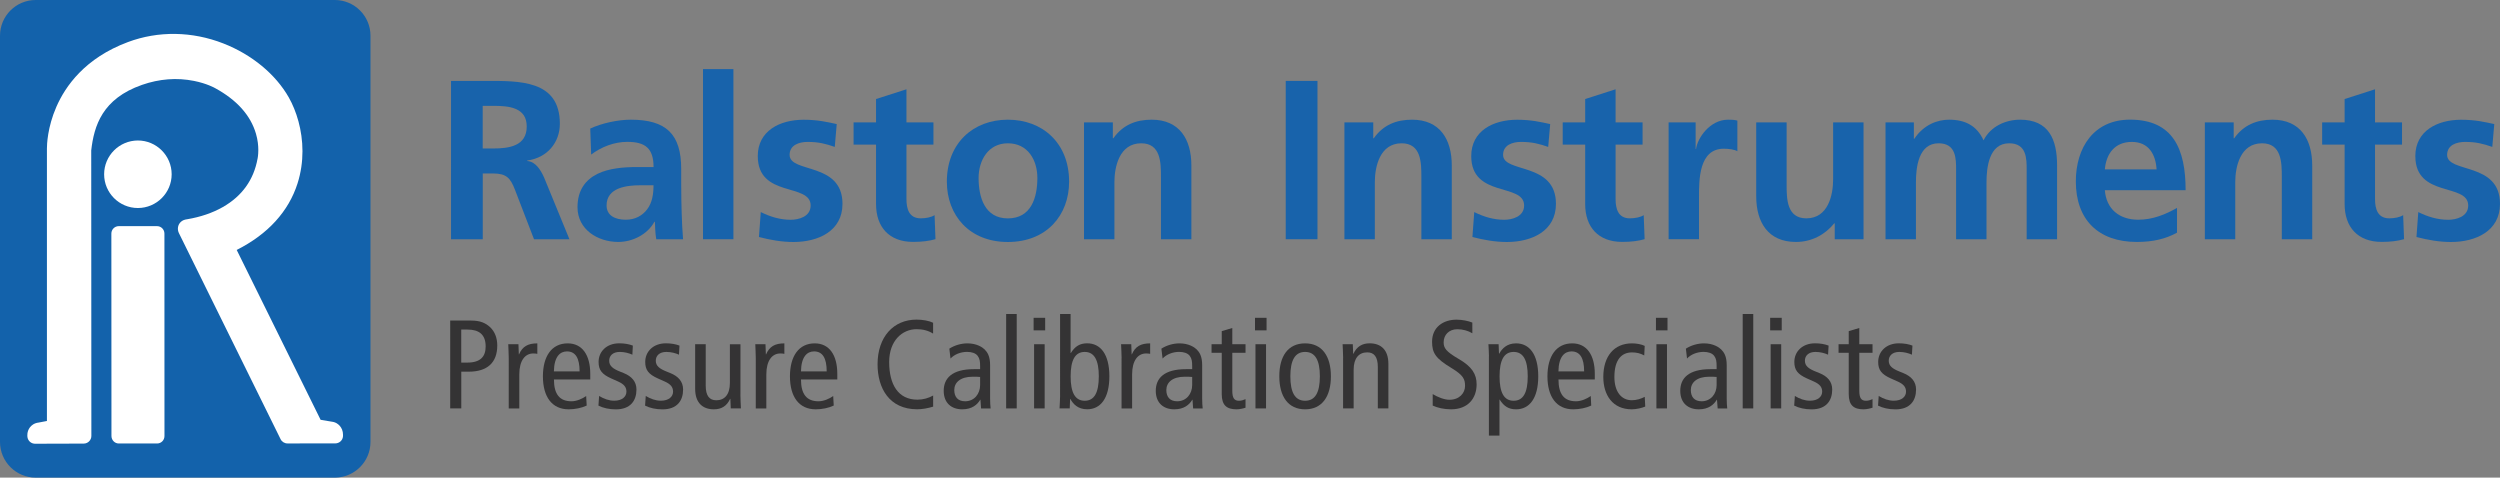 <?xml version="1.0" encoding="utf-8"?>
<!-- Generator: Adobe Illustrator 16.0.4, SVG Export Plug-In . SVG Version: 6.00 Build 0)  -->
<!DOCTYPE svg PUBLIC "-//W3C//DTD SVG 1.1//EN" "http://www.w3.org/Graphics/SVG/1.1/DTD/svg11.dtd">
<svg version="1.1" id="Layer_1" xmlns="http://www.w3.org/2000/svg" xmlns:xlink="http://www.w3.org/1999/xlink" x="0px" y="0px"
	 viewBox="0 0 525.32 100.36"
	 xml:space="preserve">
<rect x="0" y="0" width="525.32" height="100.36" fill="#808080" stroke="none"/>
<g>
	<g>
		<path style="fill:#1863AB;" d="M94.76,17h7.2c7.15,0,15.68-0.24,15.68,9.01c0,3.91-2.62,7.15-6.86,7.72v0.1
			c1.81,0.14,2.86,1.95,3.53,3.43l5.34,13.01h-7.44l-4-10.39c-0.95-2.48-1.81-3.43-4.62-3.43h-2.15v13.82h-6.67V17z M101.43,31.2
			h2.19c3.29,0,7.06-0.48,7.06-4.62c0-4.01-3.72-4.34-7.06-4.34h-2.19V31.2z"/>
		<path style="fill:#1863AB;" d="M124.03,27.01c2.48-1.14,5.82-1.86,8.53-1.86c7.48,0,10.58,3.1,10.58,10.34v3.15
			c0,2.48,0.05,4.34,0.1,6.15c0.05,1.86,0.14,3.57,0.29,5.48h-5.63c-0.24-1.29-0.24-2.91-0.29-3.67h-0.1
			c-1.48,2.72-4.67,4.24-7.58,4.24c-4.34,0-8.58-2.62-8.58-7.3c0-3.67,1.77-5.81,4.2-7.01c2.43-1.19,5.58-1.43,8.25-1.43h3.53
			c0-3.96-1.76-5.29-5.53-5.29c-2.72,0-5.44,1.05-7.58,2.67L124.03,27.01z M131.51,46.17c1.95,0,3.48-0.86,4.48-2.19
			c1.05-1.38,1.33-3.15,1.33-5.05h-2.76c-2.86,0-7.1,0.48-7.1,4.24C127.46,45.27,129.22,46.17,131.51,46.17z"/>
		<path style="fill:#1863AB;" d="M147.72,14.52h6.39v35.75h-6.39V14.52z"/>
		<path style="fill:#1863AB;" d="M175.41,30.87c-1.95-0.67-3.38-1.05-5.72-1.05c-1.71,0-3.77,0.62-3.77,2.72
			c0,3.91,11.11,1.43,11.11,10.3c0,5.72-5.1,8.01-10.3,8.01c-2.43,0-4.91-0.43-7.25-1.05l0.38-5.24c2,1,4.1,1.62,6.29,1.62
			c1.62,0,4.19-0.62,4.19-3c0-4.81-11.11-1.53-11.11-10.39c0-5.29,4.62-7.63,9.63-7.63c3,0,4.96,0.48,6.96,0.91L175.41,30.87z"/>
		<path style="fill:#1863AB;" d="M184.08,30.39h-4.72v-4.67h4.72v-4.91l6.39-2.05v6.96h5.67v4.67h-5.67v11.44
			c0,2.1,0.57,4.05,3,4.05c1.15,0,2.24-0.24,2.91-0.67l0.19,5.05c-1.33,0.38-2.81,0.57-4.72,0.57c-5,0-7.77-3.1-7.77-7.96V30.39z"/>
		<path style="fill:#1863AB;" d="M211.78,25.15c7.29,0,12.87,4.91,12.87,13.02c0,7.05-4.72,12.68-12.87,12.68
			c-8.11,0-12.82-5.63-12.82-12.68C198.96,30.06,204.53,25.15,211.78,25.15z M211.78,45.89c4.91,0,6.2-4.39,6.2-8.49
			c0-3.77-2-7.29-6.2-7.29c-4.15,0-6.15,3.62-6.15,7.29C205.63,41.45,206.92,45.89,211.78,45.89z"/>
		<path style="fill:#1863AB;" d="M227.79,25.72h6.05v3.34h0.1c2-2.81,4.72-3.91,8.06-3.91c5.82,0,8.34,4.1,8.34,9.63v15.49h-6.39
			V37.16c0-3-0.05-7.05-4.15-7.05c-4.62,0-5.63,5.01-5.63,8.15v12.01h-6.39V25.72z"/>
		<path style="fill:#1863AB;" d="M270.17,17h6.67v33.27h-6.67V17z"/>
		<path style="fill:#1863AB;" d="M282.51,25.72h6.05v3.34h0.1c2-2.81,4.72-3.91,8.06-3.91c5.82,0,8.34,4.1,8.34,9.63v15.49h-6.39
			V37.16c0-3-0.05-7.05-4.15-7.05c-4.62,0-5.63,5.01-5.63,8.15v12.01h-6.39V25.72z"/>
		<path style="fill:#1863AB;" d="M325.32,30.87c-1.96-0.67-3.38-1.05-5.72-1.05c-1.72,0-3.76,0.62-3.76,2.72
			c0,3.91,11.11,1.43,11.11,10.3c0,5.72-5.1,8.01-10.3,8.01c-2.43,0-4.91-0.43-7.25-1.05l0.38-5.24c2,1,4.1,1.62,6.29,1.62
			c1.62,0,4.19-0.62,4.19-3c0-4.81-11.11-1.53-11.11-10.39c0-5.29,4.62-7.63,9.63-7.63c3,0,4.96,0.48,6.96,0.91L325.32,30.87z"/>
		<path style="fill:#1863AB;" d="M333.09,30.39h-4.72v-4.67h4.72v-4.91l6.39-2.05v6.96h5.67v4.67h-5.67v11.44
			c0,2.1,0.57,4.05,3,4.05c1.14,0,2.24-0.24,2.91-0.67l0.19,5.05c-1.33,0.38-2.81,0.57-4.72,0.57c-5.01,0-7.77-3.1-7.77-7.96V30.39z
			"/>
		<path style="fill:#1863AB;" d="M350.63,25.72h5.67v5.58h0.09c0.29-2.29,2.91-6.15,6.72-6.15c0.62,0,1.29,0,1.96,0.19v6.43
			c-0.57-0.33-1.72-0.52-2.86-0.52c-5.2,0-5.2,6.48-5.2,10.01v9.01h-6.39V25.72z"/>
		<path style="fill:#1863AB;" d="M391.58,50.27h-6.05v-3.34h-0.1c-1.95,2.38-4.72,3.91-8.06,3.91c-5.82,0-8.34-4.1-8.34-9.63V25.72
			h6.39v13.11c0,3,0.05,7.05,4.15,7.05c4.63,0,5.62-5.01,5.62-8.15V25.72h6.39V50.27z"/>
		<path style="fill:#1863AB;" d="M396.2,25.72h5.96v3.43h0.1c2-3,4.91-4,7.29-4c3.43,0,5.86,1.29,7.25,4.34
			c1.48-2.96,4.67-4.34,7.68-4.34c6.05,0,7.77,4.15,7.77,9.63v15.49h-6.39V35.64c0-2.29,0-5.53-3.67-5.53
			c-4.24,0-4.77,5.05-4.77,8.25v11.92h-6.39V35.64c0-2.29,0-5.53-3.67-5.53c-4.24,0-4.77,5.05-4.77,8.25v11.92h-6.39V25.72z"/>
		<path style="fill:#1863AB;" d="M457.45,48.89c-2.34,1.29-5.01,1.95-8.44,1.95c-8.1,0-12.82-4.67-12.82-12.73
			c0-7.1,3.77-12.97,11.39-12.97c9.1,0,11.68,6.25,11.68,14.83h-16.97c0.29,3.96,3.05,6.2,7.01,6.2c3.1,0,5.77-1.14,8.15-2.48V48.89
			z M453.16,35.59c-0.19-3.1-1.62-5.77-5.2-5.77c-3.58,0-5.39,2.48-5.67,5.77H453.16z"/>
		<path style="fill:#1863AB;" d="M463.31,25.72h6.05v3.34h0.1c2-2.81,4.72-3.91,8.06-3.91c5.82,0,8.34,4.1,8.34,9.63v15.49h-6.39
			V37.16c0-3-0.05-7.05-4.15-7.05c-4.62,0-5.63,5.01-5.63,8.15v12.01h-6.39V25.72z"/>
		<path style="fill:#1863AB;" d="M492.67,30.39h-4.72v-4.67h4.72v-4.91l6.39-2.05v6.96h5.67v4.67h-5.67v11.44
			c0,2.1,0.57,4.05,3,4.05c1.14,0,2.24-0.24,2.91-0.67l0.19,5.05c-1.33,0.38-2.81,0.57-4.72,0.57c-5.01,0-7.77-3.1-7.77-7.96V30.39z
			"/>
		<path style="fill:#1863AB;" d="M523.7,30.87c-1.96-0.67-3.38-1.05-5.72-1.05c-1.72,0-3.77,0.62-3.77,2.72
			c0,3.91,11.11,1.43,11.11,10.3c0,5.72-5.1,8.01-10.3,8.01c-2.43,0-4.91-0.43-7.25-1.05l0.38-5.24c2,1,4.1,1.62,6.29,1.62
			c1.62,0,4.2-0.62,4.2-3c0-4.81-11.11-1.53-11.11-10.39c0-5.29,4.62-7.63,9.63-7.63c3,0,4.96,0.48,6.96,0.91L523.7,30.87z"/>
	</g>
	<g>
		<path style="fill:#343334;" d="M94.59,67.36h4.44c1.85,0,3.02,0.5,4,1.43c0.93,0.9,1.46,2.2,1.46,3.81c0,3.6-2.09,5.5-6,5.5h-1.56
			v7.72h-2.33V67.36z M96.92,76.19h1.27c2.83,0,3.86-1.32,3.86-3.39c0-2.54-1.43-3.55-3.81-3.55h-1.32V76.19z"/>
		<path style="fill:#343334;" d="M106.9,75.24c0-0.98-0.08-1.96-0.1-2.91h2.14l0.08,2.12h0.05c0.71-1.64,1.85-2.3,3.84-2.3v2.2
			c-0.26-0.05-0.55-0.08-0.85-0.08c-1.72,0-2.94,1.48-2.94,4.42v7.14h-2.22V75.24z"/>
		<path style="fill:#343334;" d="M116.4,79.74c0,3.12,1.22,4.58,3.68,4.58c1.11,0,2.33-0.55,3.09-1.11l0.11,2.01
			c-1.06,0.5-2.43,0.79-3.78,0.79c-3.57,0-5.42-2.7-5.42-6.93c0-4.23,1.85-6.93,5.21-6.93c3.04,0,4.74,2.43,4.74,6.4v1.19H116.4z
			 M121.79,78.04c0-2.8-0.87-4.2-2.65-4.2c-1.43,0-2.7,1.06-2.75,4.2H121.79z"/>
		<path style="fill:#343334;" d="M125.89,83.2c1.01,0.61,2.06,1,3.17,1c1.69,0,2.57-0.87,2.57-1.9c0-0.93-0.48-1.56-1.72-2.12
			l-1.48-0.66c-1.93-0.87-2.65-1.75-2.65-3.46c0-2.22,1.72-3.92,4.34-3.92c1.11,0,2.09,0.18,2.86,0.48l-0.1,1.91
			c-0.69-0.32-1.64-0.58-2.65-0.58c-1.46,0-2.22,0.8-2.22,1.85c0,1.09,0.79,1.69,2.27,2.28l0.79,0.32c1.64,0.66,2.67,1.77,2.67,3.44
			c0,2.33-1.24,4.18-4.34,4.18c-1.4,0-2.67-0.29-3.65-0.79L125.89,83.2z"/>
		<path style="fill:#343334;" d="M135.69,83.2c1.01,0.61,2.06,1,3.17,1c1.69,0,2.57-0.87,2.57-1.9c0-0.93-0.48-1.56-1.72-2.12
			l-1.48-0.66c-1.93-0.87-2.65-1.75-2.65-3.46c0-2.22,1.72-3.92,4.34-3.92c1.11,0,2.09,0.18,2.86,0.48l-0.11,1.91
			c-0.69-0.32-1.64-0.58-2.65-0.58c-1.46,0-2.22,0.8-2.22,1.85c0,1.09,0.79,1.69,2.28,2.28l0.79,0.32c1.64,0.66,2.67,1.77,2.67,3.44
			c0,2.33-1.24,4.18-4.34,4.18c-1.4,0-2.67-0.29-3.65-0.79L135.69,83.2z"/>
		<path style="fill:#343334;" d="M155.58,82.91c0,0.98,0.08,1.96,0.11,2.91h-2.14l-0.08-2.01h-0.05c-0.71,1.54-1.85,2.2-3.41,2.2
			c-2.35,0-3.94-1.35-3.94-4.31v-9.37h2.22v8.71c0,2.14,0.79,3.07,2.22,3.07c1.75,0,2.86-1.21,2.86-3.65v-8.12h2.22V82.91z"/>
		<path style="fill:#343334;" d="M158.81,75.24c0-0.98-0.08-1.96-0.1-2.91h2.14l0.08,2.12h0.05c0.71-1.64,1.85-2.3,3.84-2.3v2.2
			c-0.26-0.05-0.55-0.08-0.85-0.08c-1.72,0-2.94,1.48-2.94,4.42v7.14h-2.22V75.24z"/>
		<path style="fill:#343334;" d="M168.31,79.74c0,3.12,1.22,4.58,3.68,4.58c1.11,0,2.33-0.55,3.09-1.11l0.11,2.01
			c-1.06,0.5-2.43,0.79-3.78,0.79c-3.57,0-5.42-2.7-5.42-6.93c0-4.23,1.85-6.93,5.21-6.93c3.04,0,4.74,2.43,4.74,6.4v1.19H168.31z
			 M173.71,78.04c0-2.8-0.87-4.2-2.65-4.2c-1.43,0-2.7,1.06-2.75,4.2H173.71z"/>
		<path style="fill:#343334;" d="M196.07,85.45c-1.11,0.34-2.27,0.55-3.36,0.55c-5.85,0-8.31-4.44-8.31-9.45
			c0-5.77,3.36-9.39,8.18-9.39c1.32,0,2.65,0.24,3.49,0.66v2.28c-1.01-0.64-2.17-0.93-3.46-0.93c-3.02,0-5.77,2.41-5.77,6.9
			c0,4.76,1.91,7.91,5.93,7.91c1.19,0,2.35-0.32,3.31-0.87V85.45z"/>
		<path style="fill:#343334;" d="M199.48,73.26c1.11-0.71,2.49-1.11,3.81-1.11c1.98,0,3.17,0.85,3.6,1.27
			c0.58,0.58,1.16,1.4,1.16,3.31v7.04c0,0.79,0.05,1.58,0.11,2.06h-2.01L206.02,84h-0.05c-0.61,1.03-1.72,2.01-3.78,2.01
			c-2.22,0-3.89-1.29-3.89-3.89c0-2.62,1.72-4.55,6.35-4.55h1.3v-0.61c0-1.01-0.08-1.59-0.5-2.17c-0.45-0.61-1.32-0.85-2.25-0.85
			c-1.38,0-2.7,0.56-3.47,1.4L199.48,73.26z M205.94,79.21c-0.4-0.05-0.95-0.05-1.56-0.05c-2.62,0-3.86,1.24-3.86,2.8
			c0,1.43,0.74,2.36,2.28,2.36c1.93,0,3.15-1.56,3.15-3.41V79.21z"/>
		<path style="fill:#343334;" d="M211.42,65.98h2.22v19.84h-2.22V65.98z"/>
		<path style="fill:#343334;" d="M219.62,66.78v2.64h-2.43v-2.64H219.62z M217.29,72.33h2.22v13.49h-2.22V72.33z"/>
		<path style="fill:#343334;" d="M222.74,65.98h2.22v8.2h0.05c0.9-1.43,1.9-2.04,3.44-2.04c2.78,0,4.66,2.27,4.66,6.93
			c0,4.66-1.88,6.93-4.66,6.93c-1.96,0-2.96-1.11-3.54-2.17h-0.05l-0.08,1.98h-2.14c0.03-0.82,0.11-1.67,0.11-2.49V65.98z
			 M227.93,84.21c2.04,0,2.96-1.74,2.96-5.13c0-3.39-0.93-5.13-2.96-5.13c-2.04,0-2.96,1.75-2.96,5.13
			C224.97,82.46,225.89,84.21,227.93,84.21z"/>
		<path style="fill:#343334;" d="M235.68,75.24c0-0.98-0.08-1.96-0.11-2.91h2.14l0.08,2.12h0.05c0.71-1.64,1.85-2.3,3.84-2.3v2.2
			c-0.26-0.05-0.56-0.08-0.85-0.08c-1.72,0-2.94,1.48-2.94,4.42v7.14h-2.22V75.24z"/>
		<path style="fill:#343334;" d="M244.04,73.26c1.11-0.71,2.49-1.11,3.81-1.11c1.98,0,3.17,0.85,3.6,1.27
			c0.58,0.58,1.16,1.4,1.16,3.31v7.04c0,0.79,0.05,1.58,0.11,2.06h-2.01L250.58,84h-0.05c-0.61,1.03-1.72,2.01-3.78,2.01
			c-2.22,0-3.89-1.29-3.89-3.89c0-2.62,1.72-4.55,6.35-4.55h1.3v-0.61c0-1.01-0.08-1.59-0.5-2.17c-0.45-0.61-1.32-0.85-2.25-0.85
			c-1.38,0-2.7,0.56-3.47,1.4L244.04,73.26z M250.5,79.21c-0.4-0.05-0.95-0.05-1.56-0.05c-2.62,0-3.86,1.24-3.86,2.8
			c0,1.43,0.74,2.36,2.28,2.36c1.93,0,3.15-1.56,3.15-3.41V79.21z"/>
		<path style="fill:#343334;" d="M261.72,85.67c-0.53,0.18-1.27,0.34-1.88,0.34c-2.04,0-3.12-0.82-3.12-3.2v-8.68h-2.14v-1.8h2.14
			v-2.75l2.22-0.66v3.41h2.78v1.8h-2.78v7.96c0,1.54,0.4,2.12,1.4,2.12c0.56,0,0.95-0.16,1.38-0.34V85.67z"/>
		<path style="fill:#343334;" d="M266.14,66.78v2.64h-2.43v-2.64H266.14z M263.81,72.33h2.22v13.49h-2.22V72.33z"/>
		<path style="fill:#343334;" d="M274.24,72.15c3.57,0,5.42,2.7,5.42,6.93c0,4.23-1.85,6.93-5.42,6.93c-3.57,0-5.42-2.7-5.42-6.93
			C268.81,74.84,270.66,72.15,274.24,72.15z M274.24,84.21c2.12,0,3.1-1.74,3.1-5.13c0-3.39-0.98-5.13-3.1-5.13
			c-2.12,0-3.1,1.75-3.1,5.13C271.14,82.46,272.12,84.21,274.24,84.21z"/>
		<path style="fill:#343334;" d="M282.23,75.24c0-0.98-0.08-1.96-0.11-2.91h2.14l0.08,2.01h0.05c0.71-1.53,1.85-2.2,3.41-2.2
			c2.35,0,3.94,1.35,3.94,4.31v9.36h-2.22v-8.7c0-2.14-0.79-3.07-2.22-3.07c-1.75,0-2.86,1.22-2.86,3.65v8.12h-2.22V75.24z"/>
		<path style="fill:#343334;" d="M309.38,70.03c-0.87-0.53-2.01-0.85-3.15-0.85c-1.75,0-2.88,1.19-2.88,2.75
			c0,1.19,0.48,1.93,3.12,3.47c2.86,1.64,3.81,3.25,3.81,5.37c0,2.94-1.83,5.24-5.37,5.24c-1.48,0-2.88-0.32-3.86-0.79v-2.41
			c1.06,0.64,2.43,1.19,3.52,1.19c2.09,0,3.28-1.4,3.28-2.91c0-1.43-0.37-2.25-2.86-3.76c-3.33-2.01-4.07-3.15-4.07-5.53
			c0-3.04,2.33-4.63,5.13-4.63c1.22,0,2.51,0.27,3.33,0.61V70.03z"/>
		<path style="fill:#343334;" d="M312.87,74.82c0-0.82-0.08-1.67-0.11-2.49h2.14l0.08,1.99h0.05c0.58-1.06,1.59-2.17,3.54-2.17
			c2.78,0,4.66,2.27,4.66,6.93c0,4.66-1.88,6.93-4.66,6.93c-1.53,0-2.54-0.61-3.44-2.04h-0.05v7.56h-2.22V74.82z M318.06,84.21
			c2.04,0,2.96-1.74,2.96-5.13c0-3.39-0.92-5.13-2.96-5.13c-2.04,0-2.96,1.75-2.96,5.13C315.09,82.46,316.02,84.21,318.06,84.21z"/>
		<path style="fill:#343334;" d="M327.48,79.74c0,3.12,1.21,4.58,3.68,4.58c1.11,0,2.33-0.55,3.1-1.11l0.1,2.01
			c-1.06,0.5-2.43,0.79-3.78,0.79c-3.57,0-5.42-2.7-5.42-6.93c0-4.23,1.85-6.93,5.21-6.93c3.04,0,4.74,2.43,4.74,6.4v1.19H327.48z
			 M332.87,78.04c0-2.8-0.87-4.2-2.65-4.2c-1.43,0-2.7,1.06-2.75,4.2H332.87z"/>
		<path style="fill:#343334;" d="M345.5,74.69c-0.77-0.42-1.54-0.64-2.57-0.64c-2.17,0-3.7,1.51-3.7,5.16
			c0,3.12,1.48,4.89,3.65,4.89c1.06,0,1.96-0.32,2.73-0.71l0.1,2.04c-0.66,0.29-1.85,0.58-2.83,0.58c-4.02,0-5.98-2.99-5.98-6.8
			c0-4.37,2.28-7.06,6.03-7.06c0.93,0,1.96,0.18,2.67,0.53L345.5,74.69z"/>
		<path style="fill:#343334;" d="M350.39,66.78v2.64h-2.43v-2.64H350.39z M348.06,72.33h2.22v13.49h-2.22V72.33z"/>
		<path style="fill:#343334;" d="M354.25,73.26c1.11-0.71,2.49-1.11,3.81-1.11c1.98,0,3.17,0.85,3.6,1.27
			c0.58,0.58,1.17,1.4,1.17,3.31v7.04c0,0.79,0.05,1.58,0.11,2.06h-2.01L360.79,84h-0.05c-0.61,1.03-1.72,2.01-3.78,2.01
			c-2.22,0-3.89-1.29-3.89-3.89c0-2.62,1.72-4.55,6.35-4.55h1.29v-0.61c0-1.01-0.08-1.59-0.5-2.17c-0.45-0.61-1.32-0.85-2.25-0.85
			c-1.38,0-2.7,0.56-3.47,1.4L354.25,73.26z M360.71,79.21c-0.4-0.05-0.95-0.05-1.56-0.05c-2.62,0-3.86,1.24-3.86,2.8
			c0,1.43,0.74,2.36,2.27,2.36c1.93,0,3.15-1.56,3.15-3.41V79.21z"/>
		<path style="fill:#343334;" d="M366.19,65.98h2.22v19.84h-2.22V65.98z"/>
		<path style="fill:#343334;" d="M374.39,66.78v2.64h-2.43v-2.64H374.39z M372.06,72.33h2.22v13.49h-2.22V72.33z"/>
		<path style="fill:#343334;" d="M377.15,83.2c1,0.61,2.06,1,3.17,1c1.69,0,2.57-0.87,2.57-1.9c0-0.93-0.48-1.56-1.72-2.12
			l-1.48-0.66c-1.93-0.87-2.65-1.75-2.65-3.46c0-2.22,1.72-3.92,4.34-3.92c1.11,0,2.09,0.18,2.86,0.48l-0.11,1.91
			c-0.69-0.32-1.64-0.58-2.65-0.58c-1.46,0-2.22,0.8-2.22,1.85c0,1.09,0.79,1.69,2.28,2.28l0.79,0.32c1.64,0.66,2.67,1.77,2.67,3.44
			c0,2.33-1.24,4.18-4.34,4.18c-1.4,0-2.67-0.29-3.65-0.79L377.15,83.2z"/>
		<path style="fill:#343334;" d="M393.47,85.67c-0.53,0.18-1.27,0.34-1.88,0.34c-2.04,0-3.12-0.82-3.12-3.2v-8.68h-2.14v-1.8h2.14
			v-2.75l2.22-0.66v3.41h2.78v1.8h-2.78v7.96c0,1.54,0.4,2.12,1.4,2.12c0.56,0,0.95-0.16,1.38-0.34V85.67z"/>
		<path style="fill:#343334;" d="M394.77,83.2c1.01,0.61,2.06,1,3.17,1c1.7,0,2.57-0.87,2.57-1.9c0-0.93-0.48-1.56-1.72-2.12
			l-1.48-0.66c-1.93-0.87-2.65-1.75-2.65-3.46c0-2.22,1.72-3.92,4.34-3.92c1.11,0,2.09,0.18,2.86,0.48l-0.11,1.91
			c-0.69-0.32-1.64-0.58-2.65-0.58c-1.45,0-2.22,0.8-2.22,1.85c0,1.09,0.79,1.69,2.28,2.28l0.79,0.32c1.64,0.66,2.67,1.77,2.67,3.44
			c0,2.33-1.24,4.18-4.34,4.18c-1.4,0-2.67-0.29-3.65-0.79L394.77,83.2z"/>
	</g>
	<g>
		<defs>
			<rect id="SVGID_1_" width="77.85" height="100.36"/>
		</defs>
		<clipPath id="SVGID_2_">
			<use xlink:href="#SVGID_1_"  style="overflow:visible;"/>
		</clipPath>
		<path style="clip-path:url(#SVGID_2_);fill:#1362AB;" d="M77.85,92.85c0,4.14-3.36,7.51-7.51,7.51H7.5C3.36,100.36,0,97,0,92.85
			V7.51C0,3.36,3.36,0,7.5,0h62.84c4.15,0,7.51,3.36,7.51,7.51V92.85z"/>
		<path style="clip-path:url(#SVGID_2_);fill:#FFFFFF;" d="M26.88,8.84L26.88,8.84c-9,3.35-13.15,9.26-15.05,13.64
			c-1.87,4.29-1.97,7.94-1.97,8.72c0,0.06,0,0.1,0,0.12v57.14c-0.47,0.09-1.84,0.35-1.84,0.35c0.03,0,0.06-0.01,0.09-0.02
			c-0.98,0.12-1.54,0.63-1.84,1.03c-0.65,0.87-0.53,1.86-0.5,2.05c0.12,0.79,0.8,1.37,1.6,1.37l10.22-0.03
			c0.89,0,1.61-0.73,1.61-1.61c0,0-0.03-59.8-0.03-59.99c0.59-5.19,2.33-10.87,10.68-13.78c3.64-1.27,7.32-1.55,10.92-0.83
			c2.71,0.54,4.37,1.48,4.38,1.49c0.01,0,0.03,0.02,0.04,0.02c4.58,2.49,7.47,5.72,8.6,9.6c0.39,1.33,0.49,2.52,0.49,3.42
			c0,1.06-0.14,1.71-0.14,1.73c-0.01,0.02-0.01,0.05-0.02,0.08c-0.8,4.44-3.25,7.86-7.3,10.17c-2.16,1.23-4.69,2.09-7.5,2.56
			l-0.35,0.06c-0.96,0.21-1.59,1-1.59,1.92c0,0.1,0.01,0.2,0.02,0.3c0.04,0.26,0.11,0.47,0.21,0.66c0-0.01-0.01-0.01-0.01-0.02
			l21.36,43.29c0.27,0.55,0.83,0.9,1.45,0.9l10.06-0.01c0.83-0.01,1.53-0.64,1.6-1.46c0.01-0.12,0.01-0.23,0.01-0.34
			c0-1.63-1.16-2.51-2-2.7c-0.03-0.01-0.07-0.02-0.1-0.02c0,0-2.12-0.35-2.61-0.44c-0.33-0.65-16.58-33.57-17.63-35.69
			c3.28-1.66,6.02-3.68,8.17-6.05c2.13-2.34,3.68-5,4.61-7.92c0.73-2.3,1.04-4.59,1.04-6.77c0-4.46-1.29-8.5-2.86-11.28
			c-2.77-4.9-7.79-9.04-13.76-11.37C40.37,6.56,33.25,6.46,26.88,8.84 M37.68,49.09c0.03,0.06,0.07,0.11,0.11,0.16
			C37.74,49.2,37.71,49.14,37.68,49.09 M37.84,49.33c0.05,0.05,0.1,0.1,0.15,0.15C37.94,49.43,37.89,49.38,37.84,49.33 M38.09,49.55
			c0.05,0.03,0.1,0.07,0.15,0.1C38.19,49.62,38.14,49.58,38.09,49.55 M38.33,49.7c0.05,0.02,0.1,0.05,0.15,0.06
			C38.43,49.74,38.38,49.72,38.33,49.7 M38.56,49.8c0.06,0.02,0.12,0.03,0.19,0.04C38.68,49.83,38.62,49.82,38.56,49.8 M38.81,49.85
			c0.12,0.02,0.24,0.03,0.36,0.02C39.05,49.88,38.93,49.88,38.81,49.85"/>
		<path style="clip-path:url(#SVGID_2_);fill:#FFFFFF;" d="M24.94,47.52c-0.41,0-0.8,0.17-1.09,0.46c-0.29,0.29-0.45,0.69-0.45,1.1
			l0.02,42.54c0,0.86,0.69,1.57,1.53,1.57h8.07c0.41,0,0.8-0.17,1.09-0.46c0.29-0.29,0.45-0.69,0.45-1.11l-0.01-42.54
			c0-0.86-0.69-1.56-1.54-1.56H24.94z"/>
		<path style="clip-path:url(#SVGID_2_);fill:#FFFFFF;" d="M21.88,36.62c0,3.91,3.18,7.09,7.09,7.09c3.91,0,7.1-3.18,7.1-7.09
			c0-3.91-3.19-7.1-7.1-7.1C25.06,29.53,21.88,32.71,21.88,36.62"/>
	</g>
</g>
</svg>
